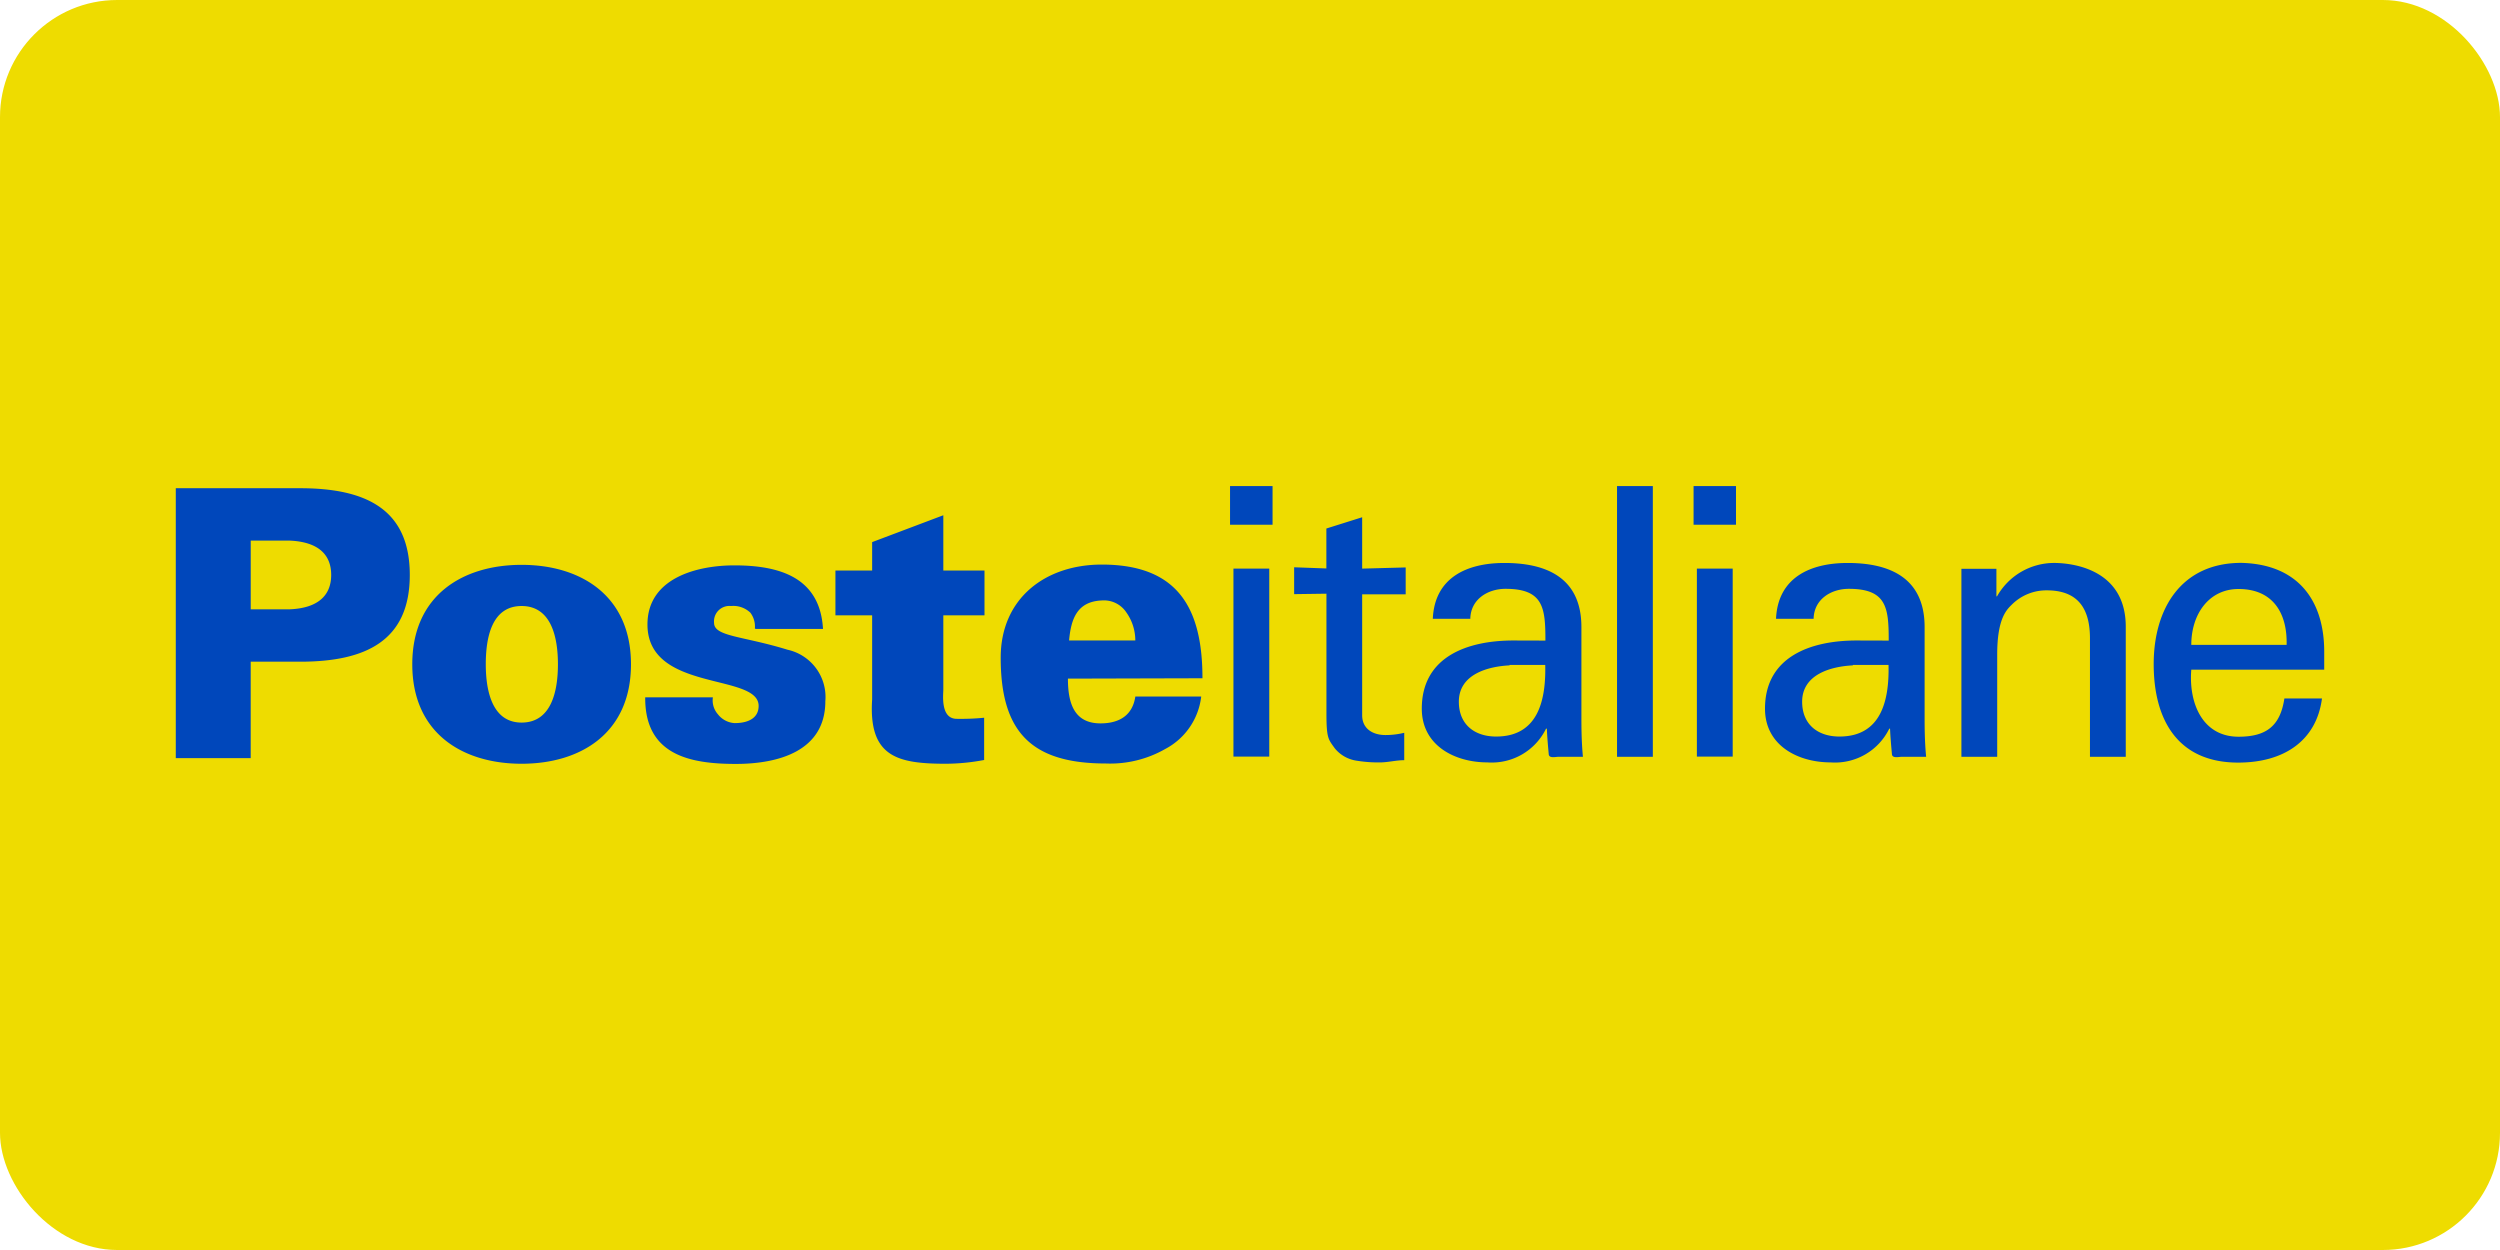 <svg xmlns="http://www.w3.org/2000/svg" width="128" height="64" fill="none"><rect width="128" height="64" fill="#EEDC00" rx="6"/><path fill="#0047BB" fill-rule="evenodd" d="M54.678 34.745c0 1.243.307 2.292 1.668 2.292 1.018 0 1.65-.458 1.783-1.375h3.373a3.484 3.484 0 0 1-1.833 2.681c-.926.531-1.982.79-3.048.748-3.855 0-5.385-1.65-5.385-5.418 0-3.043 2.291-4.767 5.174-4.767 3.91 0 5.156 2.242 5.156 5.821l-6.888.019Zm3.45-1.952c0-.514-.16-1.016-.457-1.434a1.375 1.375 0 0 0-1.265-.615c-1.265.055-1.572.958-1.669 2.049h3.374M9 38.815V24.997h6.366c3.392 0 5.615 1.09 5.615 4.44 0 3.351-2.223 4.442-5.615 4.442h-2.53v4.936H9Zm5.807-7.617c1.517-.055 2.15-.747 2.15-1.76s-.624-1.7-2.15-1.76h-1.97v3.52h1.97ZM32.306 34.012c0 3.538-2.59 5.092-5.6 5.092-3.012 0-5.597-1.553-5.597-5.092 0-3.538 2.59-5.092 5.597-5.092 3.006 0 5.6 1.554 5.6 5.092Zm-5.6 2.984c1.535 0 1.86-1.627 1.86-2.984 0-1.356-.325-2.984-1.86-2.984-1.536 0-1.834 1.628-1.834 2.984 0 1.357.326 2.984 1.834 2.984ZM38.65 32.174a1.173 1.173 0 0 0-.23-.802 1.264 1.264 0 0 0-.994-.344.789.789 0 0 0-.866.862c0 .706 1.476.67 3.758 1.375a2.48 2.48 0 0 1 1.939 2.64c0 2.548-2.397 3.208-4.583 3.208-2.36 0-4.662-.458-4.639-3.41H36.5a1.07 1.07 0 0 0 .252.862 1.169 1.169 0 0 0 .862.458c.71 0 1.228-.266 1.228-.88 0-1.7-5.692-.687-5.692-4.17 0-2.375 2.53-3.026 4.446-3.026 2.291 0 4.39.596 4.542 3.255h-3.451M44.654 29.209v-1.453l3.644-1.375v2.832h2.108v2.292h-2.108v3.809c0 .247-.156 1.49.687 1.49.468.008.937-.01 1.403-.056v2.164c-.645.123-1.3.188-1.957.192-2.475 0-3.97-.348-3.777-3.295v-4.304h-1.88v-2.292h1.88M63.152 29.113h1.834v9.625h-1.834v-9.625Zm-.174-4.226h2.177v1.98h-2.177v-1.98ZM67.91 29.112V27.06l1.833-.577v2.63l2.228-.06v1.376h-2.228v6.192c0 .687.536 1.013 1.192 1.013.324 0 .647-.038.962-.115v1.403c-.426 0-.83.114-1.251.114a6.957 6.957 0 0 1-1.233-.096 1.765 1.765 0 0 1-1.077-.632c-.325-.459-.422-.5-.422-1.783v-6.128l-1.654.023v-1.375l1.654.06M79.125 32.797c0-1.668-.096-2.649-2.04-2.649-.916 0-1.787.537-1.805 1.536h-1.92c.091-2.113 1.746-2.86 3.666-2.86s3.942.596 3.942 3.281v4.607c0 .426 0 1.233.078 2.035h-1.233c-.174 0-.5.096-.518-.133-.041-.459-.078-.862-.096-1.306h-.042a3.09 3.09 0 0 1-2.997 1.727c-1.673 0-3.364-.861-3.364-2.75 0-2.704 2.401-3.492 4.688-3.492l1.641.005Zm-1.833 1.27c-1.118.055-2.599.458-2.599 1.86 0 1.188.83 1.784 1.907 1.784 2.154 0 2.557-1.861 2.516-3.667h-1.833M82.792 24.887h1.833v13.86h-1.833v-13.86ZM86.88 29.113h1.834v9.625H86.88v-9.625Zm-.17-4.226h2.173v1.98h-2.172v-1.98ZM96.702 32.797c0-1.668-.096-2.649-2.04-2.649-.916 0-1.787.537-1.805 1.536h-1.925c.096-2.113 1.75-2.86 3.666-2.86s3.942.596 3.942 3.281v4.607c0 .426 0 1.233.078 2.035h-1.233c-.174 0-.5.096-.518-.133-.041-.459-.078-.862-.096-1.306h-.041a3.09 3.09 0 0 1-2.998 1.727c-1.673 0-3.364-.861-3.364-2.75 0-2.704 2.402-3.492 4.689-3.492l1.645.005Zm-1.833 1.27c-1.119.055-2.599.458-2.599 1.86 0 1.188.83 1.784 1.907 1.784 2.15 0 2.557-1.861 2.516-3.667H94.86M102.212 30.533h.036a3.356 3.356 0 0 1 2.924-1.71c.67 0 3.667.175 3.667 3.264v6.66h-1.833v-6.064c0-1.595-.674-2.457-2.209-2.457a2.5 2.5 0 0 0-1.77.71c-.27.267-.77.693-.77 2.572v5.239h-1.833v-9.625h1.792v1.42M112.194 34.287c-.138 1.687.554 3.433 2.42 3.433 1.425 0 2.136-.555 2.346-1.957h1.925c-.288 2.19-1.98 3.282-4.29 3.282-3.093 0-4.326-2.187-4.326-5.042 0-2.856 1.425-5.184 4.482-5.184 2.874.064 4.249 1.888 4.249 4.551v.917h-6.806Zm4.881-1.27c.041-1.613-.692-2.86-2.461-2.86-1.517 0-2.42 1.288-2.42 2.86h4.881Z" clip-rule="evenodd"/></svg>